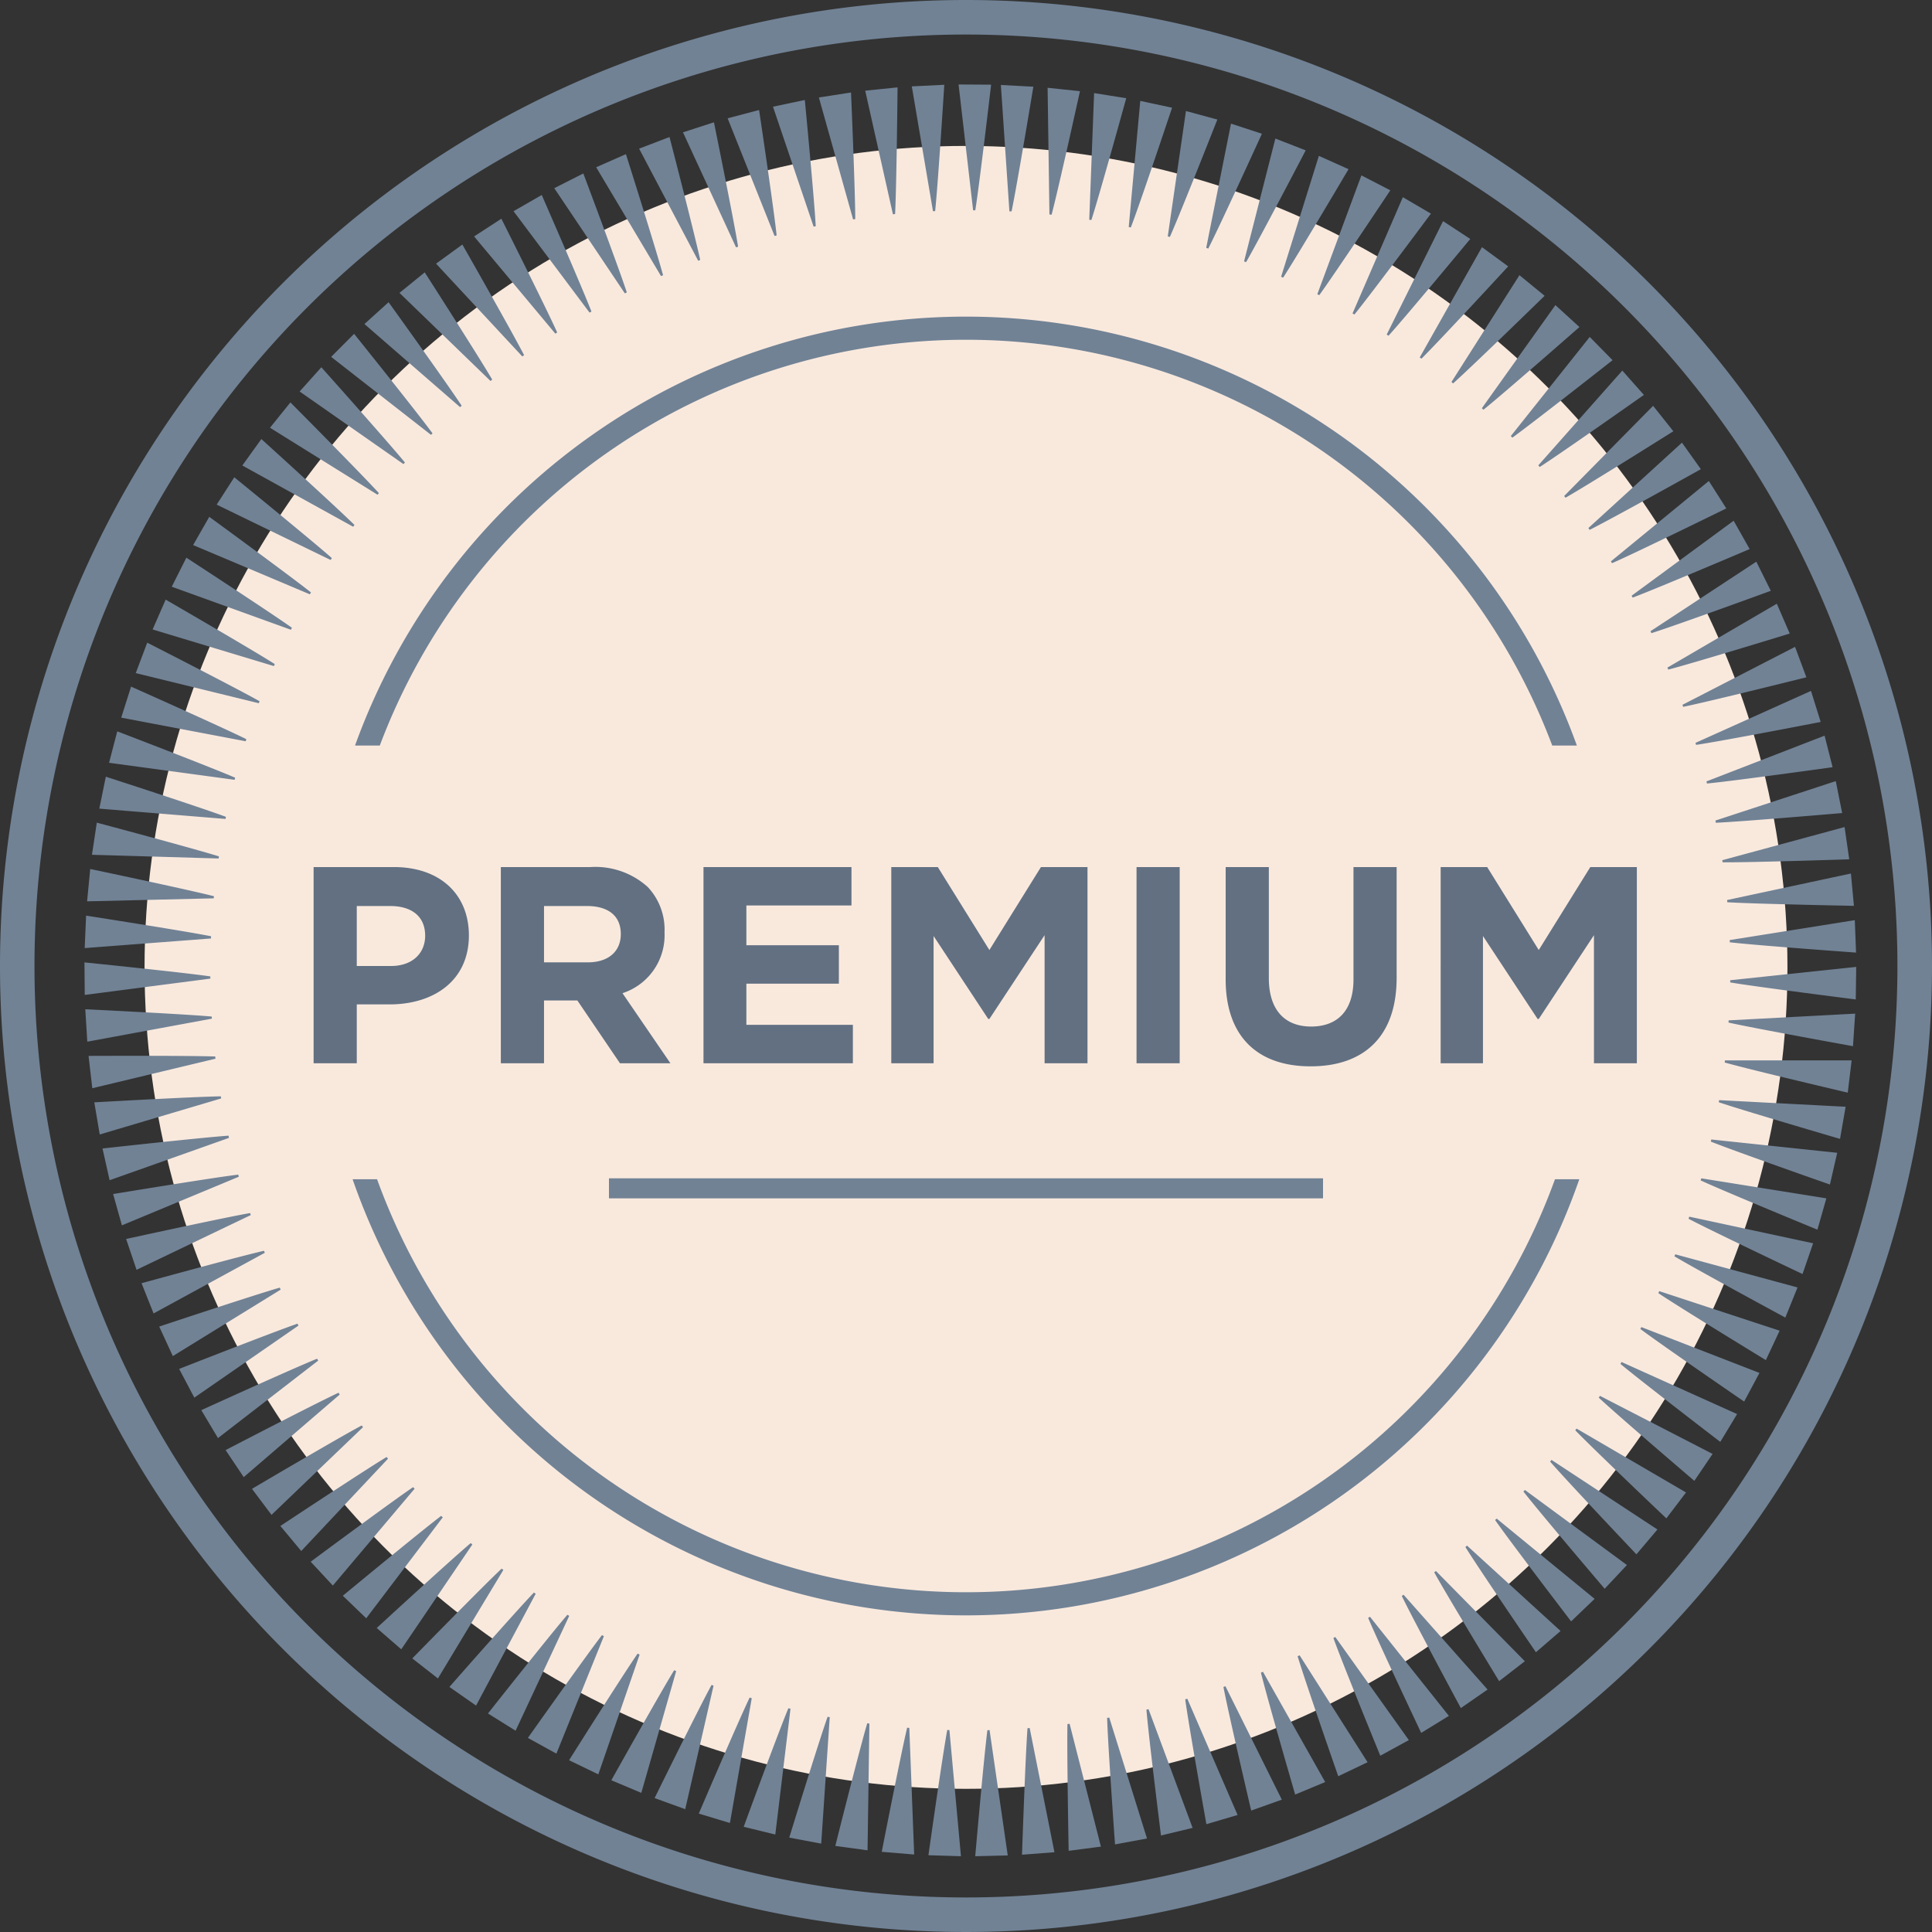 <svg data-name="Слой 1" xmlns="http://www.w3.org/2000/svg" viewBox="0 0 193 193"><rect x="0" y="0" width="193" height="193" fill="#333333" stroke="none"/><title>2</title><circle cx="96.5" cy="96.638" r="82.06" fill="#f9e9dd"/><path fill="#718295" d="M60.833 117.71h71.333v2H60.833z"/><path d="M96.5 0A96.5 96.5 0 1 0 193 96.5 96.5 96.5 0 0 0 96.5 0zm-.008 189.55a93.05 93.05 0 0 1 .006-186.1h.002a93.05 93.05 0 0 1-.008 186.1z" fill="#718295"/><path d="M37.939 74.48a62.574 62.574 0 0 1 58.56-40.54h.001a62.575 62.575 0 0 1 58.565 40.54h2.46A64.891 64.891 0 0 0 96.5 31.63h-.003a64.892 64.892 0 0 0-61.032 42.85zm117.398 43.32a62.578 62.578 0 0 1-117.67 0h-2.445a64.87 64.87 0 0 0 122.546 0zM99.984 8.49l3.245.17s-1.614 9.77-2.178 12.46c-.156-.01-.216-.01-.216-.01zm4.668.28l3.231.34s-2.128 9.68-2.833 12.34c-.156-.02-.216-.03-.216-.03zm4.646.53l3.208.51s-2.636 9.56-3.481 12.17c-.154-.02-.213-.03-.213-.03zm4.611.78l3.177.68s-3.137 9.4-4.119 11.96l-.211-.04zm4.564 1.01l3.136.85s-3.629 9.22-4.744 11.73c-.15-.04-.21-.05-.21-.05zm4.5 1.26l3.088 1.01s-4.11 9.02-5.358 11.47l-.206-.07zm4.432 1.49l3.03 1.18s-4.582 8.79-5.957 11.17c-.146-.06-.2-.08-.2-.08zm4.345 1.73l2.964 1.33s-5.039 8.54-6.537 10.84a2.19 2.19 0 0 0-.2-.09zm4.25 1.95l2.888 1.49s-5.483 8.25-7.1 10.48a1.55 1.55 0 0 0-.193-.1zm4.14 2.18l2.805 1.64s-5.91 7.95-7.644 10.08l-.187-.11zm4.018 2.39l2.716 1.78s-6.323 7.63-8.166 9.67a4.186 4.186 0 0 0-.181-.12zm3.887 2.6l2.618 1.92s-6.717 7.29-8.665 9.22a4.07 4.07 0 0 0-.174-.12zm3.745 2.8l2.512 2.06s-7.092 6.92-9.14 8.75l-.167-.14zm3.591 2.99l2.4 2.19s-7.448 6.54-9.589 8.26l-.16-.15zm3.429 3.18l2.28 2.32s-7.782 6.13-10.012 7.74c-.11-.12-.152-.16-.152-.16zm3.255 3.36l2.155 2.43s-8.095 5.71-10.406 7.2a1.79 1.79 0 0 0-.144-.16zm3.075 3.52l2.023 2.54s-8.386 5.28-10.773 6.64c-.1-.12-.135-.17-.135-.17zm2.882 3.68l1.887 2.65s-8.653 4.83-11.109 6.06l-.125-.18zm2.685 3.83l1.744 2.74s-8.9 4.37-11.413 5.47l-.116-.18zm2.478 3.97l1.6 2.83s-9.115 3.88-11.686 4.85c-.077-.13-.107-.19-.107-.19zm2.266 4.09l1.446 2.91s-9.307 3.4-11.926 4.23c-.069-.14-.1-.19-.1-.19zm2.047 4.2l1.29 2.98s-9.474 2.91-12.133 3.6c-.062-.14-.086-.2-.086-.2zm1.822 4.31l1.131 3.04s-9.614 2.4-12.306 2.95c-.055-.14-.076-.2-.076-.2zm1.592 4.4l.968 3.1s-9.727 1.89-12.445 2.29c-.046-.15-.064-.2-.064-.2zm1.358 4.47l.8 3.15s-9.814 1.37-12.549 1.63l-.054-.21zm1.118 4.54l.636 3.19s-9.872.85-12.618.97l-.042-.22zm.878 4.59l.466 3.22s-9.9.33-12.65.3l-.032-.21zm.634 4.64l.3 3.23s-9.907-.19-12.65-.36l-.019-.22zm.388 4.66l.125 3.24s-9.883-.71-12.613-1.03a61.38 61.38 0 0 1-.008-.22zm.142 4.67l-.047 3.25s-9.832-1.24-12.54-1.7v-.22zm-.106 4.67l-.218 3.25s-9.752-1.76-12.433-2.36l.014-.22zm-.352 4.67l-.389 3.22s-9.646-2.26-12.29-3.01l.025-.21zm-.6 4.63l-.559 3.21s-9.513-2.78-12.115-3.66c.027-.16.037-.21.037-.21zm-.842 4.6l-.727 3.17s-9.353-3.27-11.9-4.29l.048-.21zm-1.084 4.55l-.893 3.13s-9.167-3.77-11.662-4.92l.06-.21zm-1.322 4.49l-1.058 3.07s-8.955-4.24-11.385-5.52l.07-.21zm-1.558 4.41l-1.218 3.01s-8.719-4.71-11.078-6.12c.058-.14.081-.2.081-.2zm-1.788 4.32l-1.376 2.94s-8.458-5.16-10.739-6.69c.066-.14.091-.2.091-.2zm-2.014 4.22l-1.529 2.86s-8.174-5.6-10.37-7.25c.072-.13.1-.19.1-.19zm-2.234 4.11l-1.679 2.78s-7.866-6.03-9.973-7.79c.08-.14.112-.19.112-.19zm-2.448 3.98l-1.823 2.69s-7.538-6.43-9.548-8.31l.121-.18zm-2.655 3.85l-1.963 2.59s-7.187-6.82-9.1-8.8c.094-.12.131-.17.131-.17zm-2.855 3.7l-2.1 2.48s-6.817-7.19-8.619-9.26l.14-.17zm-3.046 3.55l-2.225 2.37s-6.427-7.54-8.117-9.71c.107-.11.148-.16.148-.16zm-3.229 3.38l-2.347 2.25s-6.02-7.87-7.593-10.12l.156-.15zm-3.4 3.21l-2.463 2.12s-5.6-8.18-7.048-10.51c.12-.1.164-.14.164-.14zm-3.569 3.02l-2.57 1.99s-5.157-8.46-6.484-10.87a2.126 2.126 0 0 1 .172-.13zm-3.722 2.83l-2.672 1.85s-4.7-8.72-5.9-11.2c.13-.09.18-.12.18-.12zm-3.866 2.63l-2.767 1.7s-4.235-8.95-5.3-11.49l.184-.11zm-4 2.42l-2.853 1.56s-3.756-9.17-4.686-11.76c.137-.07.19-.1.19-.1zm-4.123 2.21l-2.93 1.4s-3.267-9.35-4.06-11.99c.142-.06.2-.09.2-.09zm-4.234 1.98l-3 1.25s-2.768-9.52-3.42-12.18c.144-.06.2-.09.2-.09zm-4.332 1.76l-3.062 1.09s-2.26-9.65-2.772-12.35l.2-.07zm-4.42 1.53l-3.115.92s-1.748-9.75-2.116-12.47a1.708 1.708 0 0 1 .208-.06zm-4.493 1.29l-3.16.76s-1.23-9.83-1.454-12.57c.152-.04.211-.05.211-.05zm-4.556 1.06l-3.195.59s-.71-9.89-.789-12.64c.154-.02.214-.03.214-.03zm-4.605.81l-3.222.42s-.187-9.91-.12-12.66c.155-.02.215-.03.215-.03zm-4.642.56l-3.24.25s.337-9.9.55-12.64c.155-.01.215-.02.215-.02zm-4.665.32l-3.248.08s.86-9.87 1.216-12.59c.156-.01.216-.01.216-.01zm-4.675.08l-3.248-.1s1.38-9.81 1.88-12.51a1.534 1.534 0 0 1 .216.01zm-4.673-.17l-3.239-.27s1.9-9.73 2.538-12.4a2 2 0 0 0 .216.02zm-4.657-.42l-3.22-.44s2.407-9.61 3.19-12.25c.154.02.214.03.214.03zm-4.629-.67l-3.192-.6s2.911-9.48 3.831-12.07c.154.03.213.04.213.04zm-4.586-.91l-3.157-.77s3.408-9.31 4.463-11.84a1.896 1.896 0 0 1 .211.05zm-4.533-1.15l-3.11-.94s3.893-9.11 5.081-11.59l.208.07zm-4.466-1.38l-3.056-1.11s4.37-8.89 5.687-11.3l.2.07zm-4.386-1.63l-2.994-1.26s4.834-8.65 6.277-10.99c.144.06.2.09.2.09zm-4.294-1.85l-2.923-1.41s5.284-8.39 6.848-10.65l.2.1zm-4.19-2.07l-2.845-1.57s5.72-8.09 7.4-10.27l.19.11zm-4.075-2.29l-2.758-1.72s6.14-7.78 7.932-9.86l.184.11zm-3.949-2.51l-2.662-1.86s6.54-7.45 8.442-9.43c.128.09.177.12.177.12zm-3.81-2.71l-2.56-2s6.924-7.09 8.927-8.97c.124.1.171.13.171.13zm-3.662-2.91l-2.45-2.13s7.288-6.71 9.388-8.48c.118.1.163.14.163.14zm-3.5-3.1l-2.336-2.25s7.634-6.32 9.825-7.98c.112.11.155.15.155.15zm-3.335-3.27l-2.213-2.38s7.957-5.91 10.232-7.45c.107.12.148.16.148.16zm-3.157-3.45l-2.084-2.5s8.258-5.47 10.611-6.89l.14.17zm-2.97-3.61l-1.95-2.6s8.536-5.04 10.961-6.33c.093.13.13.17.13.17zm-2.776-3.77l-1.809-2.7s8.79-4.57 11.28-5.73l.12.18zm-2.572-3.9l-1.665-2.79s9.02-4.11 11.567-5.14c.08.14.111.19.111.19zm-2.363-4.04l-1.515-2.87s9.223-3.62 11.821-4.52l.1.19zm-2.147-4.15l-1.36-2.95s9.4-3.13 12.043-3.89c.065.15.09.2.09.2zm-1.924-4.26l-1.2-3.02s9.553-2.63 12.231-3.24c.06.14.081.2.081.2zm-1.7-4.36l-1.042-3.08s9.68-2.12 12.387-2.59c.05.15.07.2.07.2zm-1.463-4.44l-.878-3.13s9.777-1.61 12.5-1.94c.043.16.06.21.06.21zm-1.228-4.51l-.71-3.17s9.848-1.09 12.59-1.28l.047.22zm-.987-4.57l-.543-3.21s9.893-.56 12.64-.6l.036.21zm-.743-4.62l-.374-3.23s9.908-.04 12.654.06l.025.22zm-.5-4.65l-.2-3.24s9.9.48 12.632.73l.014.21zm-.254-4.67l-.03-3.25s9.857 1 12.576 1.4v.22zm-.006-4.68l.141-3.24s9.791 1.52 12.485 2.06l-.009.22zm.24-4.67l.313-3.23s9.7 2.04 12.36 2.72l-.022.21zm.487-4.65l.483-3.21s9.576 2.55 12.2 3.37l-.033.21zm.733-4.61l.651-3.19s9.428 3.05 12 4.01l-.044.21zm.974-4.58l.82-3.14s9.253 3.54 11.775 4.63l-.055.21zm1.216-4.51l.983-3.1s9.054 4.03 11.514 5.25l-.065.21zm1.451-4.45l1.146-3.04s8.83 4.5 11.221 5.85c-.055.15-.076.2-.076.2zm1.684-4.36l1.305-2.98s8.58 4.96 10.9 6.44c-.063.14-.087.2-.087.2zm1.913-4.27l1.46-2.9s8.306 5.41 10.542 7l-.1.2zm2.135-4.16l1.612-2.82s8.008 5.84 10.157 7.55c-.078.14-.108.19-.108.19zm2.352-4.04l1.76-2.73s7.688 6.25 9.743 8.07c-.085.14-.117.19-.117.19zm2.563-3.91l1.9-2.64s7.348 6.65 9.3 8.58l-.127.18zm2.765-3.77l2.037-2.53s6.986 7.02 8.838 9.06c-.1.12-.136.16-.136.16zm2.96-3.62l2.168-2.42s6.606 7.39 8.347 9.51a1.79 1.79 0 0 1-.144.16zm3.148-3.46l2.293-2.3s6.206 7.72 7.833 9.94c-.11.11-.153.15-.153.15zm3.326-3.28l2.411-2.18s5.79 8.04 7.3 10.34l-.16.14zm3.5-3.11l2.522-2.05s5.357 8.34 6.741 10.71l-.168.14zm3.654-2.92l2.627-1.91s4.91 8.61 6.166 11.05c-.127.09-.175.13-.175.13zm3.8-2.72l2.724-1.77s4.448 8.85 5.574 11.36a3.67 3.67 0 0 1-.182.12zm3.941-2.52l2.815-1.62s3.973 9.08 4.965 11.64l-.187.11zm4.069-2.3l2.9-1.47s3.49 9.27 4.344 11.88c-.139.07-.193.1-.193.1zm4.185-2.09l2.97-1.31s2.994 9.44 3.71 12.09a2.19 2.19 0 0 1-.2.09zm4.289-1.86l3.035-1.16s2.491 9.59 3.067 12.28c-.147.06-.2.08-.2.08zm4.382-1.63l3.092-1s1.981 9.71 2.413 12.42l-.206.07zm4.461-1.4l3.141-.83s1.465 9.8 1.754 12.53c-.15.04-.209.05-.209.05zm4.53-1.16l3.18-.67s.946 9.87 1.09 12.61l-.212.04zm4.584-.92l3.211-.5s.424 9.9.422 12.65c-.154.02-.214.03-.214.03zm4.628-.68l3.232-.33s-.1 9.91-.247 12.65c-.156.02-.215.03-.215.03zm4.655-.43l3.245-.16s-.623 9.89-.914 12.62c-.156.01-.216.01-.216.01zm4.672-.19l3.25.02s-1.145 9.84-1.58 12.55h-.217z" fill="#718295"/><path d="M31.328 86.616h8.008c4.677 0 7.504 2.772 7.504 6.832 0 4.535-3.528 6.888-7.924 6.888H35.64v5.88h-4.312zm7.728 9.884c2.156 0 3.416-1.288 3.416-3.024 0-1.932-1.344-2.968-3.5-2.968H35.64V96.5zm10.976-9.884h8.96a7.81 7.81 0 0 1 5.712 1.988 6.201 6.201 0 0 1 1.68 4.536 6.087 6.087 0 0 1-4.2 6.076l4.788 7h-5.04l-4.255-6.272h-3.332v6.272h-4.313zm8.68 9.52c2.1 0 3.304-1.12 3.304-2.828 0-1.848-1.288-2.8-3.388-2.8h-4.283v5.628zm11.564-9.52H85.06v3.836h-10.5v3.976h9.24v3.836h-9.24v4.116H85.2v3.836H70.276zm18.76 0h4.647l5.153 8.288 5.151-8.288h4.649v19.6h-4.285V93.42l-5.515 8.372h-.113l-5.46-8.288v12.712h-4.227zm24.5 0h4.311v19.6h-4.311zm8.904 11.199V86.616h4.312v11.088c0 3.192 1.595 4.844 4.227 4.844s4.229-1.596 4.229-4.704V86.616h4.311v11.06c0 5.936-3.332 8.847-8.595 8.847s-8.485-2.939-8.485-8.708zm21.476-11.199h4.647l5.153 8.288 5.151-8.288h4.648v19.6h-4.284V93.42l-5.515 8.372h-.113l-5.46-8.288v12.712h-4.227z" fill="#627082"/></svg>